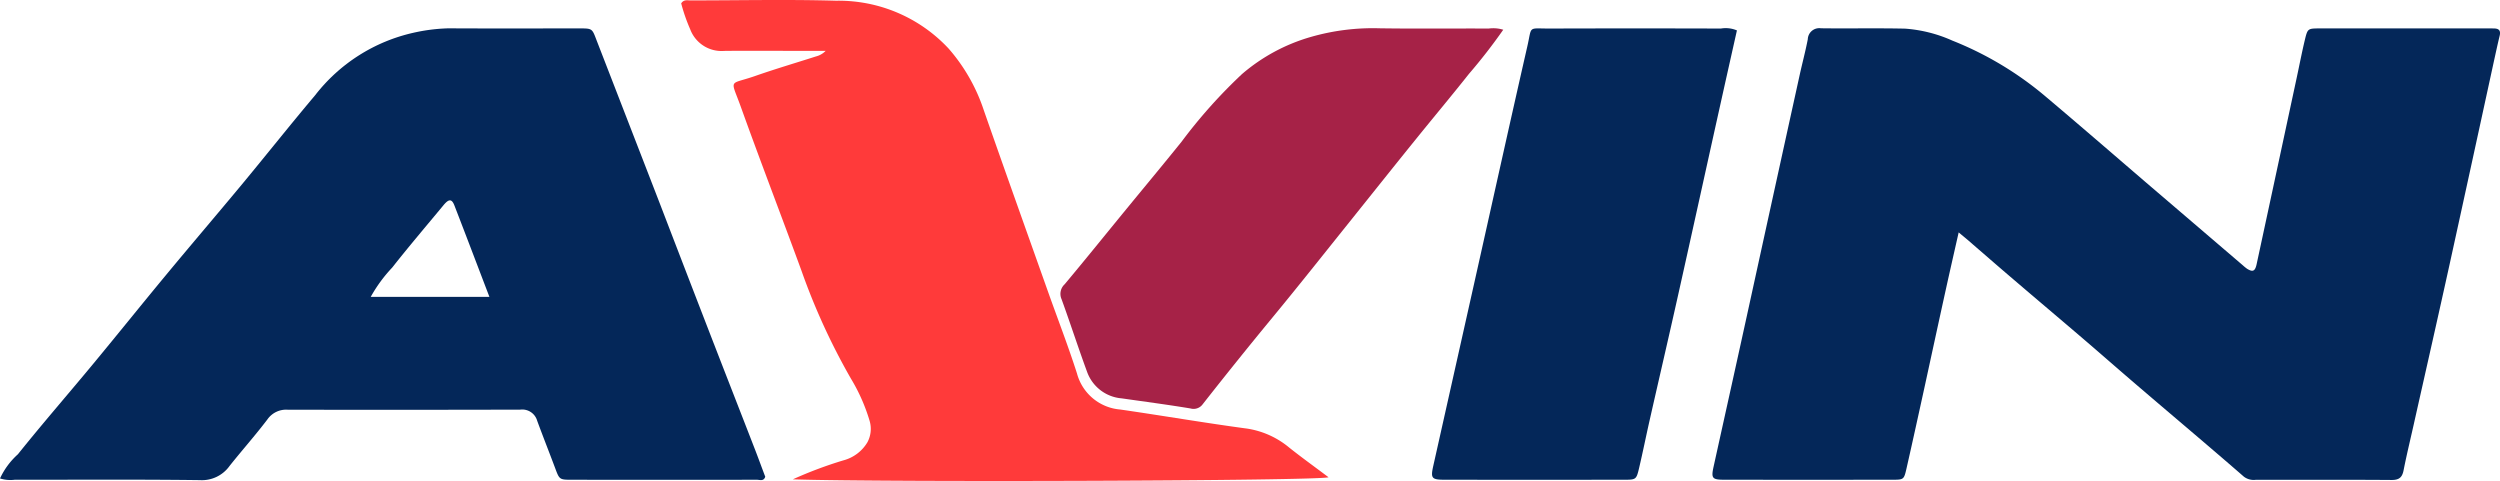 <?xml version="1.0" encoding="UTF-8"?>
<svg xmlns="http://www.w3.org/2000/svg" id="avin-logo" width="227.8" height="43.831" viewBox="0 0 227.8 43.831">
  <path id="Path_70" data-name="Path 70" d="M61.43.019c-.167-.007-.341-.007-.508-.007H45.462C44.446.019,44.41.033,44.17,1.028c-.276,1.147-.5,2.315-.748,3.469q-1.067,4.975-2.134,9.936L39.765,21.51c-.138.624-.341.726-.864.406a4.175,4.175,0,0,1-.392-.319q-4.453-3.811-8.9-7.614c-2.99-2.569-5.973-5.153-8.986-7.694a30.63,30.63,0,0,0-8.586-5.168A12.707,12.707,0,0,0,7.735.033C5.18-.025,2.625.033.07,0a1.048,1.048,0,0,0-1.2,1c-.21,1.081-.494,2.148-.733,3.223q-2.265,10.3-4.515,20.591C-7.478,29.857-8.6,34.9-9.714,39.946c-.232,1.052-.131,1.19.965,1.19q7.665.011,15.329,0c1.023,0,1.052-.015,1.277-.994.573-2.519,1.125-5.044,1.677-7.563.631-2.9,1.256-5.792,1.894-8.688.37-1.684.755-3.368,1.19-5.291.392.327.588.486.777.646,1.408,1.219,2.816,2.446,4.239,3.658,2.127,1.822,4.268,3.622,6.394,5.444,1.452,1.241,2.881,2.5,4.333,3.745,2.156,1.851,4.326,3.687,6.489,5.531,1.256,1.074,2.511,2.148,3.76,3.237a1.48,1.48,0,0,0,1.074.283c4.137,0,8.267-.015,12.4.015.69,0,.958-.254,1.081-.915.312-1.575.7-3.135,1.045-4.711,1.06-4.711,2.127-9.414,3.165-14.132q2.014-9.178,4.006-18.363c.174-.784.341-1.568.53-2.352.109-.435-.029-.653-.479-.668" transform="translate(165.856 2.577)" fill="#042759"></path>
  <path id="Path_71" data-name="Path 71" d="M56.091,24.795q-2.482-6.413-4.943-12.825Q48.274,4.544,45.4-2.866c-.406-1.067-.385-1.089-1.524-1.089-4.006,0-8.006.015-12.012-.007a16.336,16.336,0,0,0-3.143.4,15.679,15.679,0,0,0-8.971,5.7c-2.265,2.685-4.449,5.444-6.7,8.158-2.272,2.736-4.587,5.444-6.859,8.187C3.949,21.187,1.75,23.931-.493,26.638c-2.272,2.744-4.616,5.436-6.837,8.209a6.809,6.809,0,0,0-1.633,2.206,3.173,3.173,0,0,0,1.35.116c5.625.007,11.243-.036,16.861.036a3.093,3.093,0,0,0,2.707-1.292c1.132-1.423,2.352-2.794,3.448-4.239a2.076,2.076,0,0,1,1.844-.885q10.6.022,21.2-.007A1.414,1.414,0,0,1,39.986,31.8c.53,1.437,1.089,2.852,1.626,4.282.4,1.074.392,1.089,1.539,1.089q8.427.011,16.861,0c.254,0,.61.167.755-.276-.3-.784-.588-1.582-.893-2.373-1.256-3.244-2.526-6.481-3.781-9.726m-31.275-4.29a13.266,13.266,0,0,1,1.952-2.664c1.517-1.923,3.114-3.8,4.674-5.683.486-.588.755-.6.994.007,1.052,2.715,2.083,5.436,3.194,8.34Z" transform="translate(8.963 6.544)" fill="#042759"></path>
  <path id="Path_72" data-name="Path 72" d="M44.339,33.657c-3.811-.515-7.606-1.169-11.417-1.72a4.448,4.448,0,0,1-3.941-3.281c-.8-2.5-1.756-4.965-2.635-7.44-1.96-5.523-3.934-11.04-5.865-16.57a16.291,16.291,0,0,0-3.2-5.6A13.7,13.7,0,0,0,7.032-5.312C2.6-5.442-1.823-5.341-6.25-5.341c-.276,0-.6-.094-.835.269a15.7,15.7,0,0,0,.82,2.359A3.05,3.05,0,0,0-3.158-.739C-1.322-.761.507-.746,2.336-.746H6.081a1.876,1.876,0,0,1-.9.515C3.323.364,1.451.916-.393,1.562c-2.388.827-2.206.16-1.256,2.8,1.793,4.994,3.7,9.944,5.523,14.923a59.6,59.6,0,0,0,4.507,9.835,16.541,16.541,0,0,1,1.7,3.84,2.576,2.576,0,0,1-.2,1.967,3.616,3.616,0,0,1-2.177,1.64A37.364,37.364,0,0,0,3.084,38.3c8.6.283,47.882.138,48.818-.189-1.212-.915-2.417-1.778-3.578-2.7a7.841,7.841,0,0,0-3.985-1.756" transform="translate(69.155 5.378)" fill="#ff3a3a"></path>
  <path id="Path_73" data-name="Path 73" d="M23.953.17A2.611,2.611,0,0,0,22.494,0Q14.7-.026,6.9,0c-2.018.007-1.611-.29-2.04,1.6C3.216,8.814,1.619,16.043,0,23.272L-3.723,39.886c-.24,1.089-.138,1.227,1.045,1.227q8.176.011,16.352,0c1.081,0,1.118-.015,1.365-1.067.341-1.444.631-2.9.958-4.34.871-3.847,1.764-7.679,2.62-11.519C19.91,18.4,21.18,12.61,22.465,6.826c.494-2.228.994-4.449,1.488-6.656" transform="translate(134.315 2.601)" fill="#042759"></path>
  <path id="Path_74" data-name="Path 74" d="M34.789.116A3.121,3.121,0,0,0,33.468.007C30.152-.007,26.827.036,23.5-.015a20.4,20.4,0,0,0-6.286.8,16.671,16.671,0,0,0-6.235,3.375,46.852,46.852,0,0,0-5.509,6.169c-1.648,2.047-3.331,4.065-5,6.1-1.88,2.294-3.745,4.609-5.647,6.881a1.191,1.191,0,0,0-.283,1.357c.8,2.2,1.517,4.42,2.323,6.612A3.667,3.667,0,0,0,.023,33.706c2.09.3,4.188.573,6.278.922a1.02,1.02,0,0,0,1.1-.385q3.179-4.05,6.46-8.027c2.4-2.91,4.74-5.872,7.106-8.819,1.96-2.446,3.912-4.9,5.886-7.338,1.6-1.981,3.237-3.934,4.812-5.923A50.664,50.664,0,0,0,34.789.116" transform="translate(102.188 2.593)" fill="#a62247"></path>
</svg>
